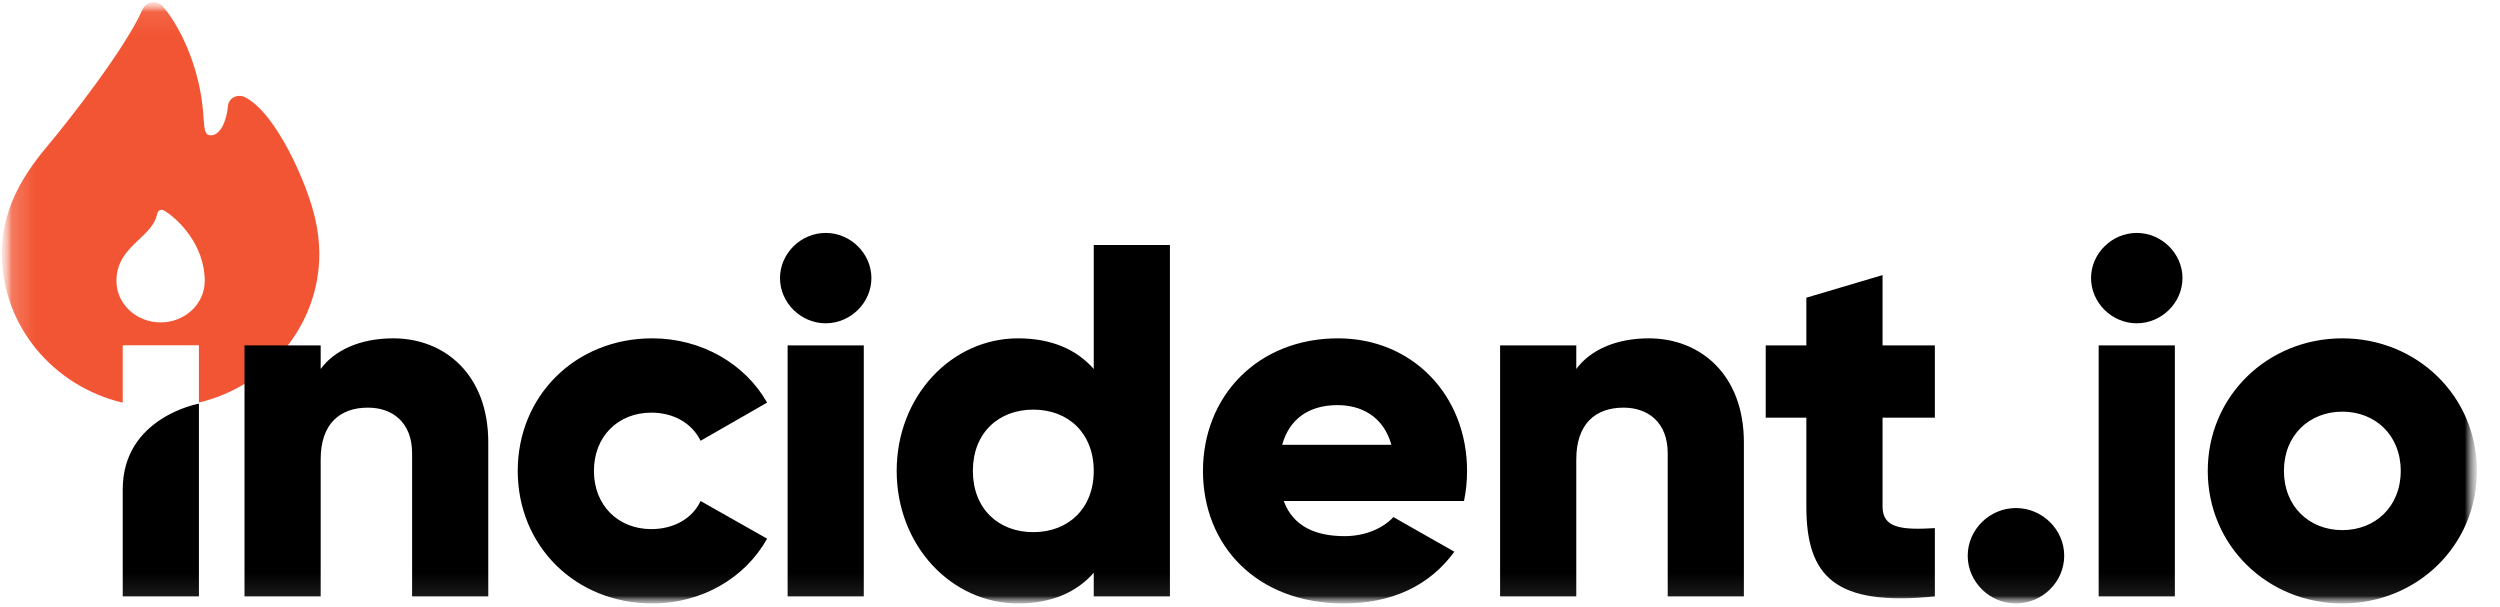 <svg width="107" height="26" viewBox="0 0 107 26" fill="none" xmlns="http://www.w3.org/2000/svg">
<mask id="mask0_21319_12126" style="mask-type:luminance" maskUnits="userSpaceOnUse" x="0" y="0" width="107" height="26">
<path d="M106.08 0H0.08V26H106.08V0Z" fill="white"/>
</mask>
<g mask="url(#mask0_21319_12126)">
<mask id="mask1_21319_12126" style="mask-type:luminance" maskUnits="userSpaceOnUse" x="0" y="0" width="107" height="26">
<path d="M0.08 0H106.08V26H0.08V0Z" fill="white"/>
</mask>
<g mask="url(#mask1_21319_12126)">
<mask id="mask2_21319_12126" style="mask-type:luminance" maskUnits="userSpaceOnUse" x="0" y="0" width="107" height="26">
<path d="M0.08 0.094H106.08V25.903H0.08V0.094Z" fill="white"/>
</mask>
<g mask="url(#mask2_21319_12126)">
<path fill-rule="evenodd" clip-rule="evenodd" d="M5.253 14.778V17.235C2.283 16.532 0.08 13.944 0.08 10.859C0.08 9.08 0.84 7.669 2.002 6.284C2.965 5.137 5.345 2.096 6.094 0.419C6.276 0.011 6.739 0.027 6.939 0.246C7.579 0.946 8.367 2.475 8.625 4.209C8.677 4.562 8.699 4.851 8.716 5.08C8.753 5.572 8.769 5.791 9.027 5.791C9.431 5.791 9.696 5.183 9.754 4.556C9.791 4.154 10.194 4.02 10.471 4.154C11.806 4.801 13.167 7.88 13.497 9.391C13.6 9.865 13.667 10.354 13.667 10.859C13.667 13.937 11.473 16.521 8.514 17.23V14.778H5.253ZM6.874 13.799C7.917 13.799 8.763 13.006 8.763 12.027C8.763 10.467 7.602 9.351 7.023 9.012C6.984 8.989 6.964 8.978 6.911 8.979C6.872 8.98 6.814 9.005 6.787 9.032C6.749 9.068 6.739 9.11 6.718 9.194C6.616 9.622 6.293 9.927 5.953 10.247C5.484 10.69 4.984 11.162 4.984 12.027C4.984 13.006 5.83 13.799 6.874 13.799Z" fill="#F25533"/>
<path d="M16.834 14.481C15.399 14.481 14.312 14.997 13.725 15.792V14.782H10.465V25.526H13.725V19.66C13.725 18.134 14.551 17.447 15.747 17.447C16.79 17.447 17.638 18.07 17.638 19.402V25.526H20.898V18.929C20.898 16.028 19.029 14.481 16.834 14.481ZM27.92 25.827C30.05 25.827 31.898 24.731 32.832 23.055L29.985 21.443C29.637 22.195 28.833 22.646 27.876 22.646C26.463 22.646 25.42 21.637 25.42 20.154C25.42 18.671 26.463 17.661 27.876 17.661C28.833 17.661 29.615 18.113 29.985 18.865L32.832 17.232C31.898 15.577 30.028 14.481 27.92 14.481C24.616 14.481 22.159 16.952 22.159 20.154C22.159 23.356 24.616 25.827 27.92 25.827ZM35.34 13.837C36.405 13.837 37.296 12.956 37.296 11.902C37.296 10.85 36.405 9.969 35.34 9.969C34.275 9.969 33.384 10.85 33.384 11.902C33.384 12.956 34.275 13.837 35.34 13.837ZM33.71 25.526H36.97V14.782H33.71V25.526ZM46.812 10.485V15.792C46.095 14.976 45.03 14.481 43.573 14.481C40.726 14.481 38.378 16.952 38.378 20.154C38.378 23.356 40.726 25.827 43.573 25.827C45.03 25.827 46.095 25.333 46.812 24.516V25.526H50.073V10.485H46.812ZM44.225 22.776C42.725 22.776 41.639 21.766 41.639 20.154C41.639 18.542 42.725 17.532 44.225 17.532C45.725 17.532 46.812 18.542 46.812 20.154C46.812 21.766 45.725 22.776 44.225 22.776ZM54.943 21.443H62.659C62.746 21.035 62.79 20.605 62.79 20.154C62.79 16.909 60.442 14.481 57.269 14.481C53.834 14.481 51.487 16.952 51.487 20.154C51.487 23.356 53.791 25.827 57.508 25.827C59.573 25.827 61.181 25.075 62.246 23.614L59.638 22.131C59.203 22.604 58.443 22.947 57.551 22.947C56.356 22.947 55.356 22.561 54.943 21.443ZM54.878 19.037C55.182 17.941 56.008 17.339 57.247 17.339C58.225 17.339 59.203 17.79 59.551 19.037H54.878ZM70.573 14.481C69.139 14.481 68.052 14.997 67.465 15.792V14.782H64.204V25.526H67.465V19.66C67.465 18.134 68.291 17.447 69.487 17.447C70.53 17.447 71.378 18.07 71.378 19.402V25.526H74.638V18.929C74.638 16.028 72.769 14.481 70.573 14.481ZM82.812 17.876V14.782H80.573V11.774L77.312 12.741V14.782H75.573V17.876H77.312V21.68C77.312 24.688 78.551 25.956 82.812 25.526V22.604C81.377 22.689 80.573 22.604 80.573 21.68V17.876H82.812ZM86.283 25.827C87.413 25.827 88.348 24.903 88.348 23.785C88.348 22.668 87.413 21.744 86.283 21.744C85.153 21.744 84.218 22.668 84.218 23.785C84.218 24.903 85.153 25.827 86.283 25.827ZM91.453 13.837C92.518 13.837 93.41 12.956 93.41 11.902C93.41 10.85 92.518 9.969 91.453 9.969C90.388 9.969 89.497 10.85 89.497 11.902C89.497 12.956 90.388 13.837 91.453 13.837ZM89.823 25.526H93.084V14.782H89.823V25.526ZM100.252 25.827C103.447 25.827 106.012 23.356 106.012 20.154C106.012 16.952 103.447 14.481 100.252 14.481C97.056 14.481 94.492 16.952 94.492 20.154C94.492 23.356 97.056 25.827 100.252 25.827ZM100.252 22.689C98.839 22.689 97.752 21.68 97.752 20.154C97.752 18.628 98.839 17.619 100.252 17.619C101.665 17.619 102.752 18.628 102.752 20.154C102.752 21.68 101.665 22.689 100.252 22.689ZM5.253 25.526H8.514V17.276C8.514 17.276 5.253 17.855 5.253 20.944V25.526Z" fill="black"/>
</g>
</g>
</g>
</svg>
